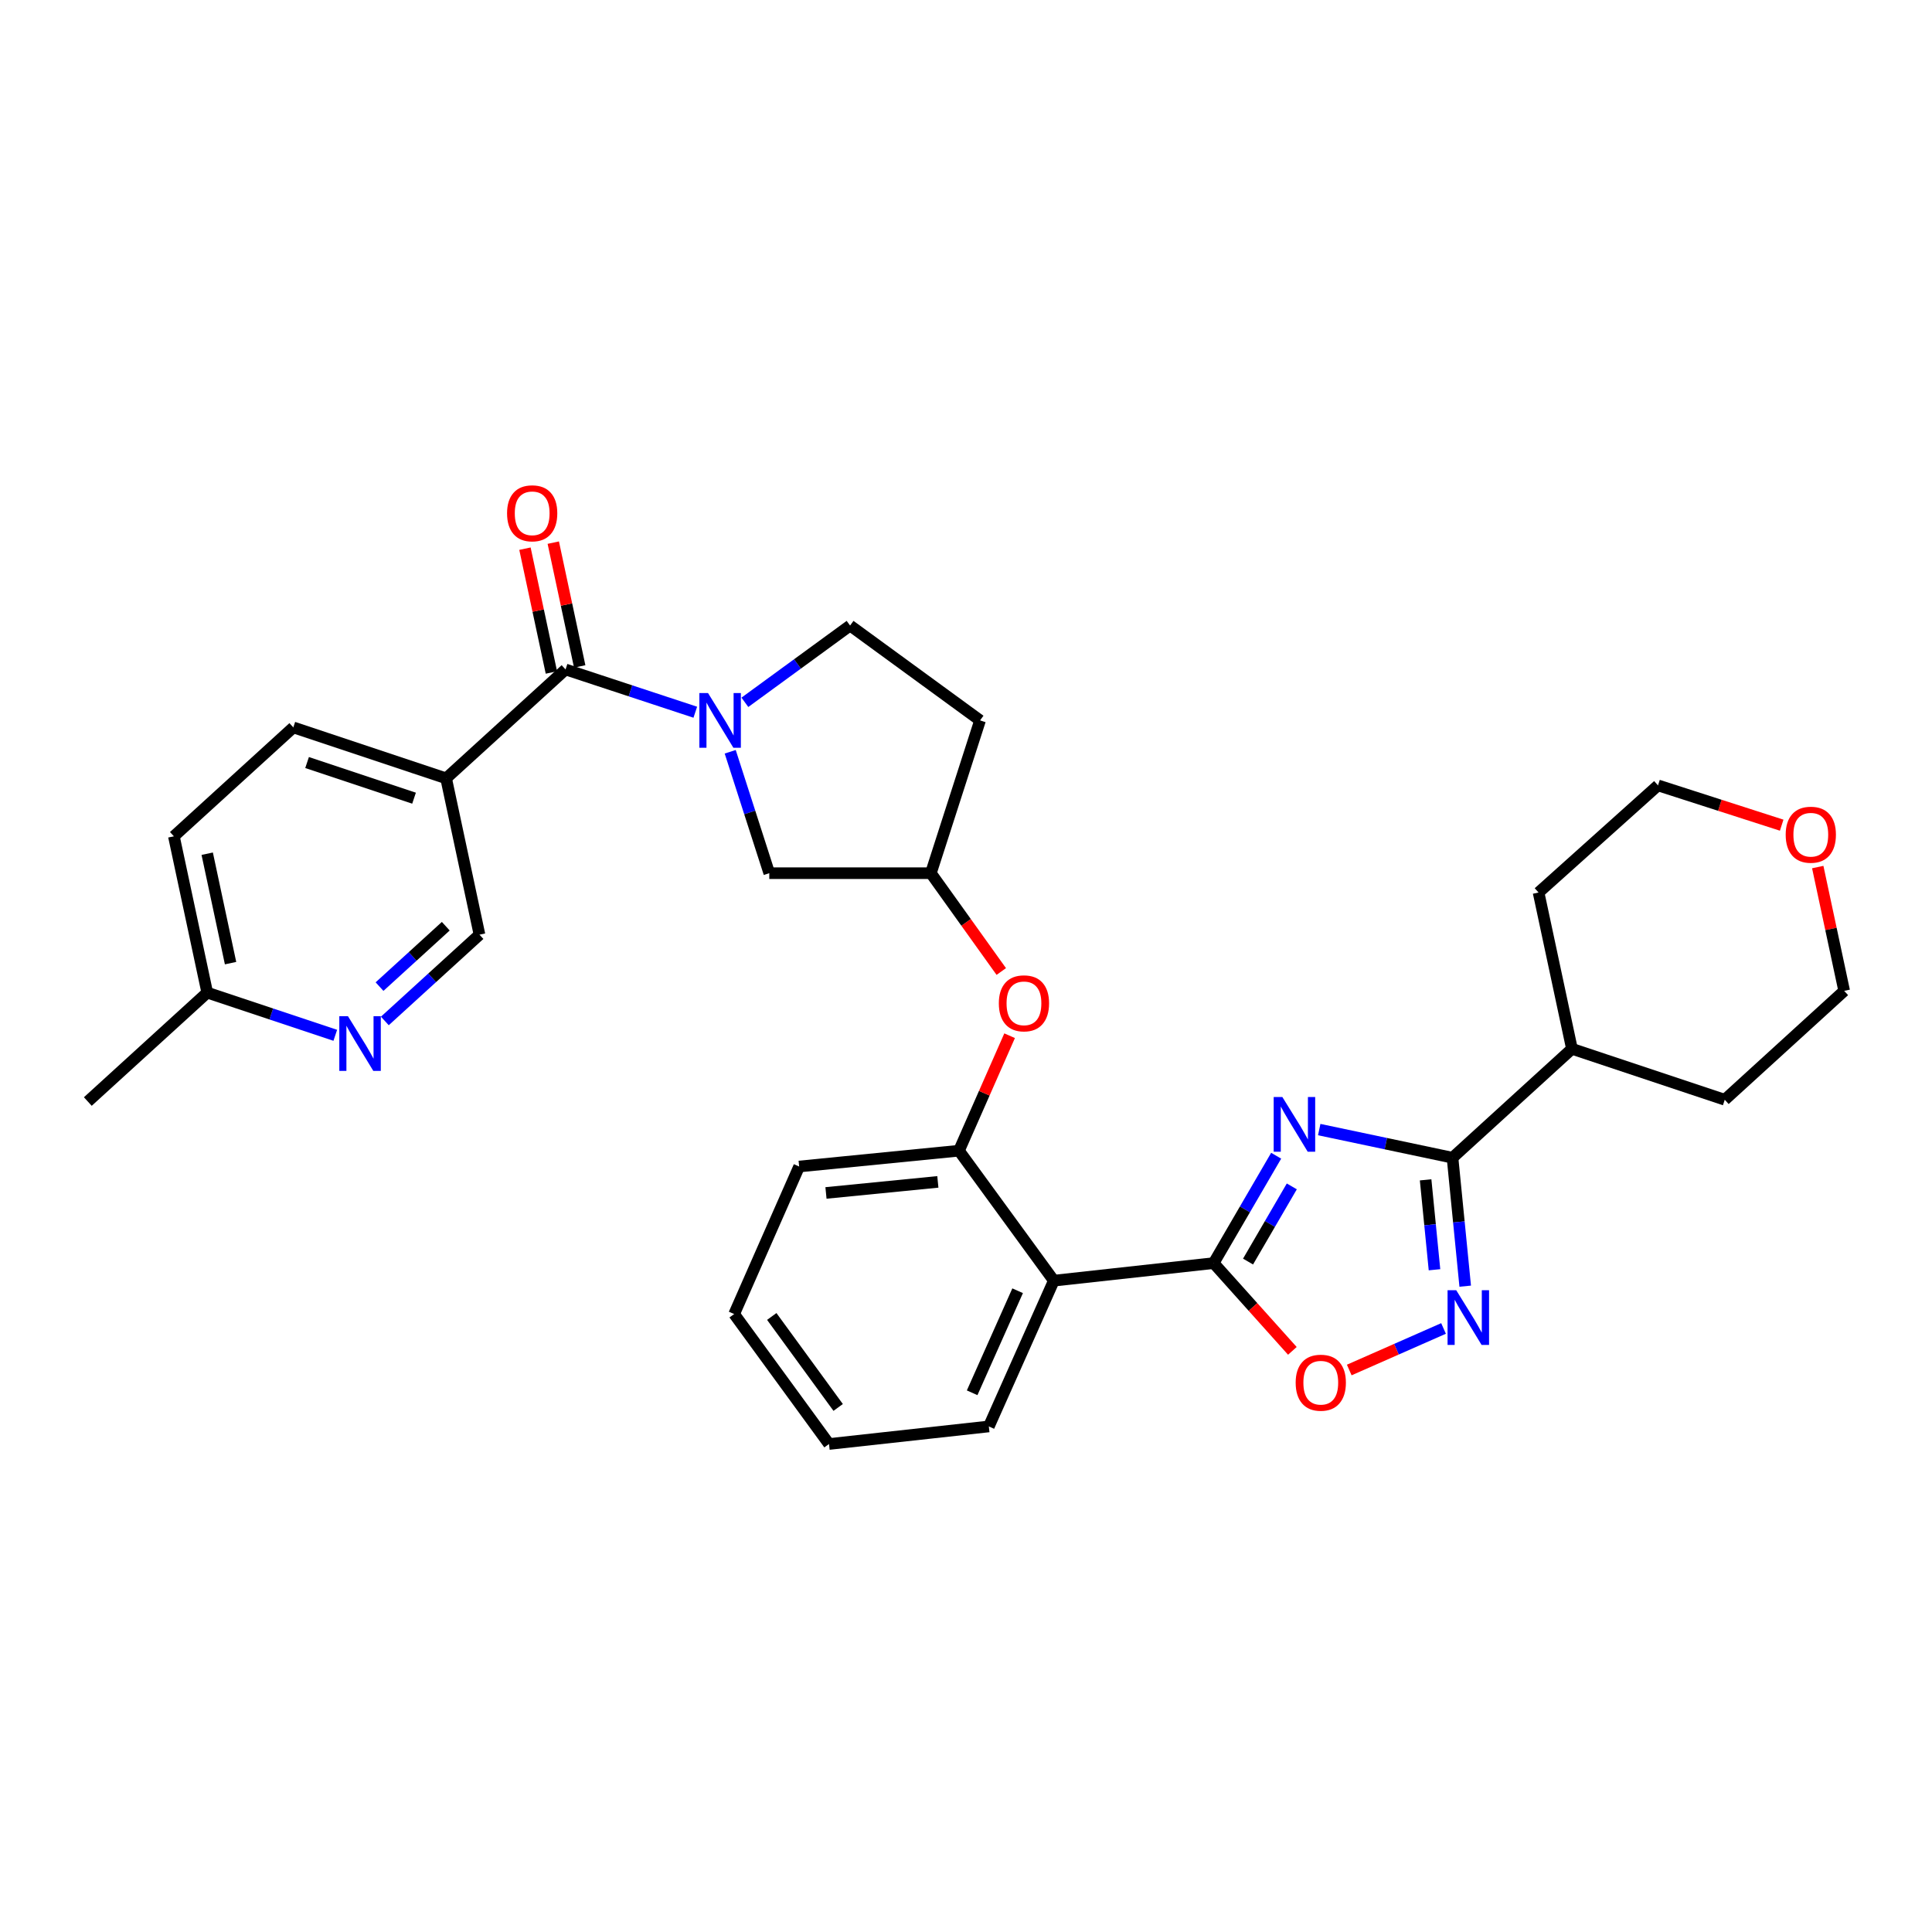 <?xml version='1.0' encoding='iso-8859-1'?>
<svg version='1.1' baseProfile='full'
              xmlns='http://www.w3.org/2000/svg'
                      xmlns:rdkit='http://www.rdkit.org/xml'
                      xmlns:xlink='http://www.w3.org/1999/xlink'
                  xml:space='preserve'
width='1000px' height='1000px' viewBox='0 0 1000 1000'>
<!-- END OF HEADER -->
<rect style='opacity:1.0;fill:#FFFFFF;stroke:none' width='1000' height='1000' x='0' y='0'> </rect>
<path class='bond-0' d='M 660.542,598.2 L 644.361,625.989' style='fill:none;fill-rule:evenodd;stroke:#0000FF;stroke-width:6px;stroke-linecap:butt;stroke-linejoin:miter;stroke-opacity:1' />
<path class='bond-0' d='M 644.361,625.989 L 628.179,653.778' style='fill:none;fill-rule:evenodd;stroke:#000000;stroke-width:6px;stroke-linecap:butt;stroke-linejoin:miter;stroke-opacity:1' />
<path class='bond-0' d='M 668.638,614.078 L 657.311,633.53' style='fill:none;fill-rule:evenodd;stroke:#0000FF;stroke-width:6px;stroke-linecap:butt;stroke-linejoin:miter;stroke-opacity:1' />
<path class='bond-0' d='M 657.311,633.53 L 645.984,652.983' style='fill:none;fill-rule:evenodd;stroke:#000000;stroke-width:6px;stroke-linecap:butt;stroke-linejoin:miter;stroke-opacity:1' />
<path class='bond-1' d='M 682.828,584.672 L 717.324,591.955' style='fill:none;fill-rule:evenodd;stroke:#0000FF;stroke-width:6px;stroke-linecap:butt;stroke-linejoin:miter;stroke-opacity:1' />
<path class='bond-1' d='M 717.324,591.955 L 751.82,599.238' style='fill:none;fill-rule:evenodd;stroke:#000000;stroke-width:6px;stroke-linecap:butt;stroke-linejoin:miter;stroke-opacity:1' />
<path class='bond-2' d='M 628.179,653.778 L 545.457,662.87' style='fill:none;fill-rule:evenodd;stroke:#000000;stroke-width:6px;stroke-linecap:butt;stroke-linejoin:miter;stroke-opacity:1' />
<path class='bond-3' d='M 628.179,653.778 L 648.553,676.493' style='fill:none;fill-rule:evenodd;stroke:#000000;stroke-width:6px;stroke-linecap:butt;stroke-linejoin:miter;stroke-opacity:1' />
<path class='bond-3' d='M 648.553,676.493 L 668.928,699.207' style='fill:none;fill-rule:evenodd;stroke:#FF0000;stroke-width:6px;stroke-linecap:butt;stroke-linejoin:miter;stroke-opacity:1' />
<path class='bond-4' d='M 751.82,599.238 L 755.106,632.48' style='fill:none;fill-rule:evenodd;stroke:#000000;stroke-width:6px;stroke-linecap:butt;stroke-linejoin:miter;stroke-opacity:1' />
<path class='bond-4' d='M 755.106,632.48 L 758.391,665.722' style='fill:none;fill-rule:evenodd;stroke:#0000FF;stroke-width:6px;stroke-linecap:butt;stroke-linejoin:miter;stroke-opacity:1' />
<path class='bond-4' d='M 737.893,610.685 L 740.193,633.954' style='fill:none;fill-rule:evenodd;stroke:#000000;stroke-width:6px;stroke-linecap:butt;stroke-linejoin:miter;stroke-opacity:1' />
<path class='bond-4' d='M 740.193,633.954 L 742.492,657.223' style='fill:none;fill-rule:evenodd;stroke:#0000FF;stroke-width:6px;stroke-linecap:butt;stroke-linejoin:miter;stroke-opacity:1' />
<path class='bond-5' d='M 751.82,599.238 L 813.637,542.875' style='fill:none;fill-rule:evenodd;stroke:#000000;stroke-width:6px;stroke-linecap:butt;stroke-linejoin:miter;stroke-opacity:1' />
<path class='bond-6' d='M 377.954,389.114 L 388.067,420.537' style='fill:none;fill-rule:evenodd;stroke:#0000FF;stroke-width:6px;stroke-linecap:butt;stroke-linejoin:miter;stroke-opacity:1' />
<path class='bond-6' d='M 388.067,420.537 L 398.18,451.961' style='fill:none;fill-rule:evenodd;stroke:#000000;stroke-width:6px;stroke-linecap:butt;stroke-linejoin:miter;stroke-opacity:1' />
<path class='bond-7' d='M 359.883,368.643 L 326.306,357.577' style='fill:none;fill-rule:evenodd;stroke:#0000FF;stroke-width:6px;stroke-linecap:butt;stroke-linejoin:miter;stroke-opacity:1' />
<path class='bond-7' d='M 326.306,357.577 L 292.729,346.51' style='fill:none;fill-rule:evenodd;stroke:#000000;stroke-width:6px;stroke-linecap:butt;stroke-linejoin:miter;stroke-opacity:1' />
<path class='bond-8' d='M 385.551,363.519 L 412.774,343.65' style='fill:none;fill-rule:evenodd;stroke:#0000FF;stroke-width:6px;stroke-linecap:butt;stroke-linejoin:miter;stroke-opacity:1' />
<path class='bond-8' d='M 412.774,343.65 L 439.998,323.782' style='fill:none;fill-rule:evenodd;stroke:#000000;stroke-width:6px;stroke-linecap:butt;stroke-linejoin:miter;stroke-opacity:1' />
<path class='bond-9' d='M 747.17,687.611 L 722.77,698.361' style='fill:none;fill-rule:evenodd;stroke:#0000FF;stroke-width:6px;stroke-linecap:butt;stroke-linejoin:miter;stroke-opacity:1' />
<path class='bond-9' d='M 722.77,698.361 L 698.371,709.111' style='fill:none;fill-rule:evenodd;stroke:#FF0000;stroke-width:6px;stroke-linecap:butt;stroke-linejoin:miter;stroke-opacity:1' />
<path class='bond-10' d='M 292.729,346.51 L 230.913,402.874' style='fill:none;fill-rule:evenodd;stroke:#000000;stroke-width:6px;stroke-linecap:butt;stroke-linejoin:miter;stroke-opacity:1' />
<path class='bond-11' d='M 300.057,344.946 L 293.216,312.906' style='fill:none;fill-rule:evenodd;stroke:#000000;stroke-width:6px;stroke-linecap:butt;stroke-linejoin:miter;stroke-opacity:1' />
<path class='bond-11' d='M 293.216,312.906 L 286.375,280.867' style='fill:none;fill-rule:evenodd;stroke:#FF0000;stroke-width:6px;stroke-linecap:butt;stroke-linejoin:miter;stroke-opacity:1' />
<path class='bond-11' d='M 285.401,348.075 L 278.56,316.036' style='fill:none;fill-rule:evenodd;stroke:#000000;stroke-width:6px;stroke-linecap:butt;stroke-linejoin:miter;stroke-opacity:1' />
<path class='bond-11' d='M 278.56,316.036 L 271.719,283.996' style='fill:none;fill-rule:evenodd;stroke:#FF0000;stroke-width:6px;stroke-linecap:butt;stroke-linejoin:miter;stroke-opacity:1' />
<path class='bond-12' d='M 545.457,662.87 L 496.362,595.6' style='fill:none;fill-rule:evenodd;stroke:#000000;stroke-width:6px;stroke-linecap:butt;stroke-linejoin:miter;stroke-opacity:1' />
<path class='bond-13' d='M 545.457,662.87 L 511.822,738.323' style='fill:none;fill-rule:evenodd;stroke:#000000;stroke-width:6px;stroke-linecap:butt;stroke-linejoin:miter;stroke-opacity:1' />
<path class='bond-13' d='M 526.724,668.086 L 503.18,720.904' style='fill:none;fill-rule:evenodd;stroke:#000000;stroke-width:6px;stroke-linecap:butt;stroke-linejoin:miter;stroke-opacity:1' />
<path class='bond-14' d='M 230.913,402.874 L 248.18,483.781' style='fill:none;fill-rule:evenodd;stroke:#000000;stroke-width:6px;stroke-linecap:butt;stroke-linejoin:miter;stroke-opacity:1' />
<path class='bond-15' d='M 230.913,402.874 L 151.821,376.507' style='fill:none;fill-rule:evenodd;stroke:#000000;stroke-width:6px;stroke-linecap:butt;stroke-linejoin:miter;stroke-opacity:1' />
<path class='bond-15' d='M 214.309,413.135 L 158.945,394.679' style='fill:none;fill-rule:evenodd;stroke:#000000;stroke-width:6px;stroke-linecap:butt;stroke-linejoin:miter;stroke-opacity:1' />
<path class='bond-16' d='M 496.362,595.6 L 509.469,565.842' style='fill:none;fill-rule:evenodd;stroke:#000000;stroke-width:6px;stroke-linecap:butt;stroke-linejoin:miter;stroke-opacity:1' />
<path class='bond-16' d='M 509.469,565.842 L 522.576,536.085' style='fill:none;fill-rule:evenodd;stroke:#FF0000;stroke-width:6px;stroke-linecap:butt;stroke-linejoin:miter;stroke-opacity:1' />
<path class='bond-17' d='M 496.362,595.6 L 413.64,603.784' style='fill:none;fill-rule:evenodd;stroke:#000000;stroke-width:6px;stroke-linecap:butt;stroke-linejoin:miter;stroke-opacity:1' />
<path class='bond-17' d='M 485.429,611.741 L 427.524,617.469' style='fill:none;fill-rule:evenodd;stroke:#000000;stroke-width:6px;stroke-linecap:butt;stroke-linejoin:miter;stroke-opacity:1' />
<path class='bond-18' d='M 199.194,528.445 L 223.687,506.113' style='fill:none;fill-rule:evenodd;stroke:#0000FF;stroke-width:6px;stroke-linecap:butt;stroke-linejoin:miter;stroke-opacity:1' />
<path class='bond-18' d='M 223.687,506.113 L 248.18,483.781' style='fill:none;fill-rule:evenodd;stroke:#000000;stroke-width:6px;stroke-linecap:butt;stroke-linejoin:miter;stroke-opacity:1' />
<path class='bond-18' d='M 196.445,510.671 L 213.59,495.039' style='fill:none;fill-rule:evenodd;stroke:#0000FF;stroke-width:6px;stroke-linecap:butt;stroke-linejoin:miter;stroke-opacity:1' />
<path class='bond-18' d='M 213.59,495.039 L 230.735,479.406' style='fill:none;fill-rule:evenodd;stroke:#000000;stroke-width:6px;stroke-linecap:butt;stroke-linejoin:miter;stroke-opacity:1' />
<path class='bond-19' d='M 173.539,535.87 L 140.405,524.828' style='fill:none;fill-rule:evenodd;stroke:#0000FF;stroke-width:6px;stroke-linecap:butt;stroke-linejoin:miter;stroke-opacity:1' />
<path class='bond-19' d='M 140.405,524.828 L 107.271,513.786' style='fill:none;fill-rule:evenodd;stroke:#000000;stroke-width:6px;stroke-linecap:butt;stroke-linejoin:miter;stroke-opacity:1' />
<path class='bond-20' d='M 518.26,502.85 L 500.039,477.405' style='fill:none;fill-rule:evenodd;stroke:#FF0000;stroke-width:6px;stroke-linecap:butt;stroke-linejoin:miter;stroke-opacity:1' />
<path class='bond-20' d='M 500.039,477.405 L 481.817,451.961' style='fill:none;fill-rule:evenodd;stroke:#000000;stroke-width:6px;stroke-linecap:butt;stroke-linejoin:miter;stroke-opacity:1' />
<path class='bond-21' d='M 398.18,451.961 L 481.817,451.961' style='fill:none;fill-rule:evenodd;stroke:#000000;stroke-width:6px;stroke-linecap:butt;stroke-linejoin:miter;stroke-opacity:1' />
<path class='bond-22' d='M 439.998,323.782 L 507.276,372.877' style='fill:none;fill-rule:evenodd;stroke:#000000;stroke-width:6px;stroke-linecap:butt;stroke-linejoin:miter;stroke-opacity:1' />
<path class='bond-23' d='M 481.817,451.961 L 507.276,372.877' style='fill:none;fill-rule:evenodd;stroke:#000000;stroke-width:6px;stroke-linecap:butt;stroke-linejoin:miter;stroke-opacity:1' />
<path class='bond-24' d='M 813.637,542.875 L 892.729,569.233' style='fill:none;fill-rule:evenodd;stroke:#000000;stroke-width:6px;stroke-linecap:butt;stroke-linejoin:miter;stroke-opacity:1' />
<path class='bond-25' d='M 813.637,542.875 L 796.362,461.968' style='fill:none;fill-rule:evenodd;stroke:#000000;stroke-width:6px;stroke-linecap:butt;stroke-linejoin:miter;stroke-opacity:1' />
<path class='bond-26' d='M 151.821,376.507 L 90.004,432.87' style='fill:none;fill-rule:evenodd;stroke:#000000;stroke-width:6px;stroke-linecap:butt;stroke-linejoin:miter;stroke-opacity:1' />
<path class='bond-27' d='M 922.193,427.111 L 890.186,416.812' style='fill:none;fill-rule:evenodd;stroke:#FF0000;stroke-width:6px;stroke-linecap:butt;stroke-linejoin:miter;stroke-opacity:1' />
<path class='bond-27' d='M 890.186,416.812 L 858.178,406.512' style='fill:none;fill-rule:evenodd;stroke:#000000;stroke-width:6px;stroke-linecap:butt;stroke-linejoin:miter;stroke-opacity:1' />
<path class='bond-28' d='M 940.863,448.791 L 947.704,480.83' style='fill:none;fill-rule:evenodd;stroke:#FF0000;stroke-width:6px;stroke-linecap:butt;stroke-linejoin:miter;stroke-opacity:1' />
<path class='bond-28' d='M 947.704,480.83 L 954.545,512.87' style='fill:none;fill-rule:evenodd;stroke:#000000;stroke-width:6px;stroke-linecap:butt;stroke-linejoin:miter;stroke-opacity:1' />
<path class='bond-29' d='M 107.271,513.786 L 90.004,432.87' style='fill:none;fill-rule:evenodd;stroke:#000000;stroke-width:6px;stroke-linecap:butt;stroke-linejoin:miter;stroke-opacity:1' />
<path class='bond-29' d='M 119.337,498.521 L 107.25,441.88' style='fill:none;fill-rule:evenodd;stroke:#000000;stroke-width:6px;stroke-linecap:butt;stroke-linejoin:miter;stroke-opacity:1' />
<path class='bond-30' d='M 107.271,513.786 L 45.455,570.149' style='fill:none;fill-rule:evenodd;stroke:#000000;stroke-width:6px;stroke-linecap:butt;stroke-linejoin:miter;stroke-opacity:1' />
<path class='bond-31' d='M 511.822,738.323 L 429.092,747.415' style='fill:none;fill-rule:evenodd;stroke:#000000;stroke-width:6px;stroke-linecap:butt;stroke-linejoin:miter;stroke-opacity:1' />
<path class='bond-32' d='M 413.64,603.784 L 379.997,680.145' style='fill:none;fill-rule:evenodd;stroke:#000000;stroke-width:6px;stroke-linecap:butt;stroke-linejoin:miter;stroke-opacity:1' />
<path class='bond-33' d='M 954.545,512.87 L 892.729,569.233' style='fill:none;fill-rule:evenodd;stroke:#000000;stroke-width:6px;stroke-linecap:butt;stroke-linejoin:miter;stroke-opacity:1' />
<path class='bond-34' d='M 858.178,406.512 L 796.362,461.968' style='fill:none;fill-rule:evenodd;stroke:#000000;stroke-width:6px;stroke-linecap:butt;stroke-linejoin:miter;stroke-opacity:1' />
<path class='bond-35' d='M 429.092,747.415 L 379.997,680.145' style='fill:none;fill-rule:evenodd;stroke:#000000;stroke-width:6px;stroke-linecap:butt;stroke-linejoin:miter;stroke-opacity:1' />
<path class='bond-35' d='M 433.833,728.49 L 399.466,681.401' style='fill:none;fill-rule:evenodd;stroke:#000000;stroke-width:6px;stroke-linecap:butt;stroke-linejoin:miter;stroke-opacity:1' />
<path  class='atom-0' d='M 663.738 567.803
L 673.018 582.803
Q 673.938 584.283, 675.418 586.963
Q 676.898 589.643, 676.978 589.803
L 676.978 567.803
L 680.738 567.803
L 680.738 596.123
L 676.858 596.123
L 666.898 579.723
Q 665.738 577.803, 664.498 575.603
Q 663.298 573.403, 662.938 572.723
L 662.938 596.123
L 659.258 596.123
L 659.258 567.803
L 663.738 567.803
' fill='#0000FF'/>
<path  class='atom-3' d='M 366.469 358.717
L 375.749 373.717
Q 376.669 375.197, 378.149 377.877
Q 379.629 380.557, 379.709 380.717
L 379.709 358.717
L 383.469 358.717
L 383.469 387.037
L 379.589 387.037
L 369.629 370.637
Q 368.469 368.717, 367.229 366.517
Q 366.029 364.317, 365.669 363.637
L 365.669 387.037
L 361.989 387.037
L 361.989 358.717
L 366.469 358.717
' fill='#0000FF'/>
<path  class='atom-4' d='M 753.736 667.8
L 763.016 682.8
Q 763.936 684.28, 765.416 686.96
Q 766.896 689.64, 766.976 689.8
L 766.976 667.8
L 770.736 667.8
L 770.736 696.12
L 766.856 696.12
L 756.896 679.72
Q 755.736 677.8, 754.496 675.6
Q 753.296 673.4, 752.936 672.72
L 752.936 696.12
L 749.256 696.12
L 749.256 667.8
L 753.736 667.8
' fill='#0000FF'/>
<path  class='atom-7' d='M 670.635 715.683
Q 670.635 708.883, 673.995 705.083
Q 677.355 701.283, 683.635 701.283
Q 689.915 701.283, 693.275 705.083
Q 696.635 708.883, 696.635 715.683
Q 696.635 722.563, 693.235 726.483
Q 689.835 730.363, 683.635 730.363
Q 677.395 730.363, 673.995 726.483
Q 670.635 722.603, 670.635 715.683
M 683.635 727.163
Q 687.955 727.163, 690.275 724.283
Q 692.635 721.363, 692.635 715.683
Q 692.635 710.123, 690.275 707.323
Q 687.955 704.483, 683.635 704.483
Q 679.315 704.483, 676.955 707.283
Q 674.635 710.083, 674.635 715.683
Q 674.635 721.403, 676.955 724.283
Q 679.315 727.163, 683.635 727.163
' fill='#FF0000'/>
<path  class='atom-10' d='M 180.103 525.984
L 189.383 540.984
Q 190.303 542.464, 191.783 545.144
Q 193.263 547.824, 193.343 547.984
L 193.343 525.984
L 197.103 525.984
L 197.103 554.304
L 193.223 554.304
L 183.263 537.904
Q 182.103 535.984, 180.863 533.784
Q 179.663 531.584, 179.303 530.904
L 179.303 554.304
L 175.623 554.304
L 175.623 525.984
L 180.103 525.984
' fill='#0000FF'/>
<path  class='atom-11' d='M 516.997 519.319
Q 516.997 512.519, 520.357 508.719
Q 523.717 504.919, 529.997 504.919
Q 536.277 504.919, 539.637 508.719
Q 542.997 512.519, 542.997 519.319
Q 542.997 526.199, 539.597 530.119
Q 536.197 533.999, 529.997 533.999
Q 523.757 533.999, 520.357 530.119
Q 516.997 526.239, 516.997 519.319
M 529.997 530.799
Q 534.317 530.799, 536.637 527.919
Q 538.997 524.999, 538.997 519.319
Q 538.997 513.759, 536.637 510.959
Q 534.317 508.119, 529.997 508.119
Q 525.677 508.119, 523.317 510.919
Q 520.997 513.719, 520.997 519.319
Q 520.997 525.039, 523.317 527.919
Q 525.677 530.799, 529.997 530.799
' fill='#FF0000'/>
<path  class='atom-15' d='M 262.454 265.683
Q 262.454 258.883, 265.814 255.083
Q 269.174 251.283, 275.454 251.283
Q 281.734 251.283, 285.094 255.083
Q 288.454 258.883, 288.454 265.683
Q 288.454 272.563, 285.054 276.483
Q 281.654 280.363, 275.454 280.363
Q 269.214 280.363, 265.814 276.483
Q 262.454 272.603, 262.454 265.683
M 275.454 277.163
Q 279.774 277.163, 282.094 274.283
Q 284.454 271.363, 284.454 265.683
Q 284.454 260.123, 282.094 257.323
Q 279.774 254.483, 275.454 254.483
Q 271.134 254.483, 268.774 257.283
Q 266.454 260.083, 266.454 265.683
Q 266.454 271.403, 268.774 274.283
Q 271.134 277.163, 275.454 277.163
' fill='#FF0000'/>
<path  class='atom-20' d='M 924.27 432.043
Q 924.27 425.243, 927.63 421.443
Q 930.99 417.643, 937.27 417.643
Q 943.55 417.643, 946.91 421.443
Q 950.27 425.243, 950.27 432.043
Q 950.27 438.923, 946.87 442.843
Q 943.47 446.723, 937.27 446.723
Q 931.03 446.723, 927.63 442.843
Q 924.27 438.963, 924.27 432.043
M 937.27 443.523
Q 941.59 443.523, 943.91 440.643
Q 946.27 437.723, 946.27 432.043
Q 946.27 426.483, 943.91 423.683
Q 941.59 420.843, 937.27 420.843
Q 932.95 420.843, 930.59 423.643
Q 928.27 426.443, 928.27 432.043
Q 928.27 437.763, 930.59 440.643
Q 932.95 443.523, 937.27 443.523
' fill='#FF0000'/>
</svg>
